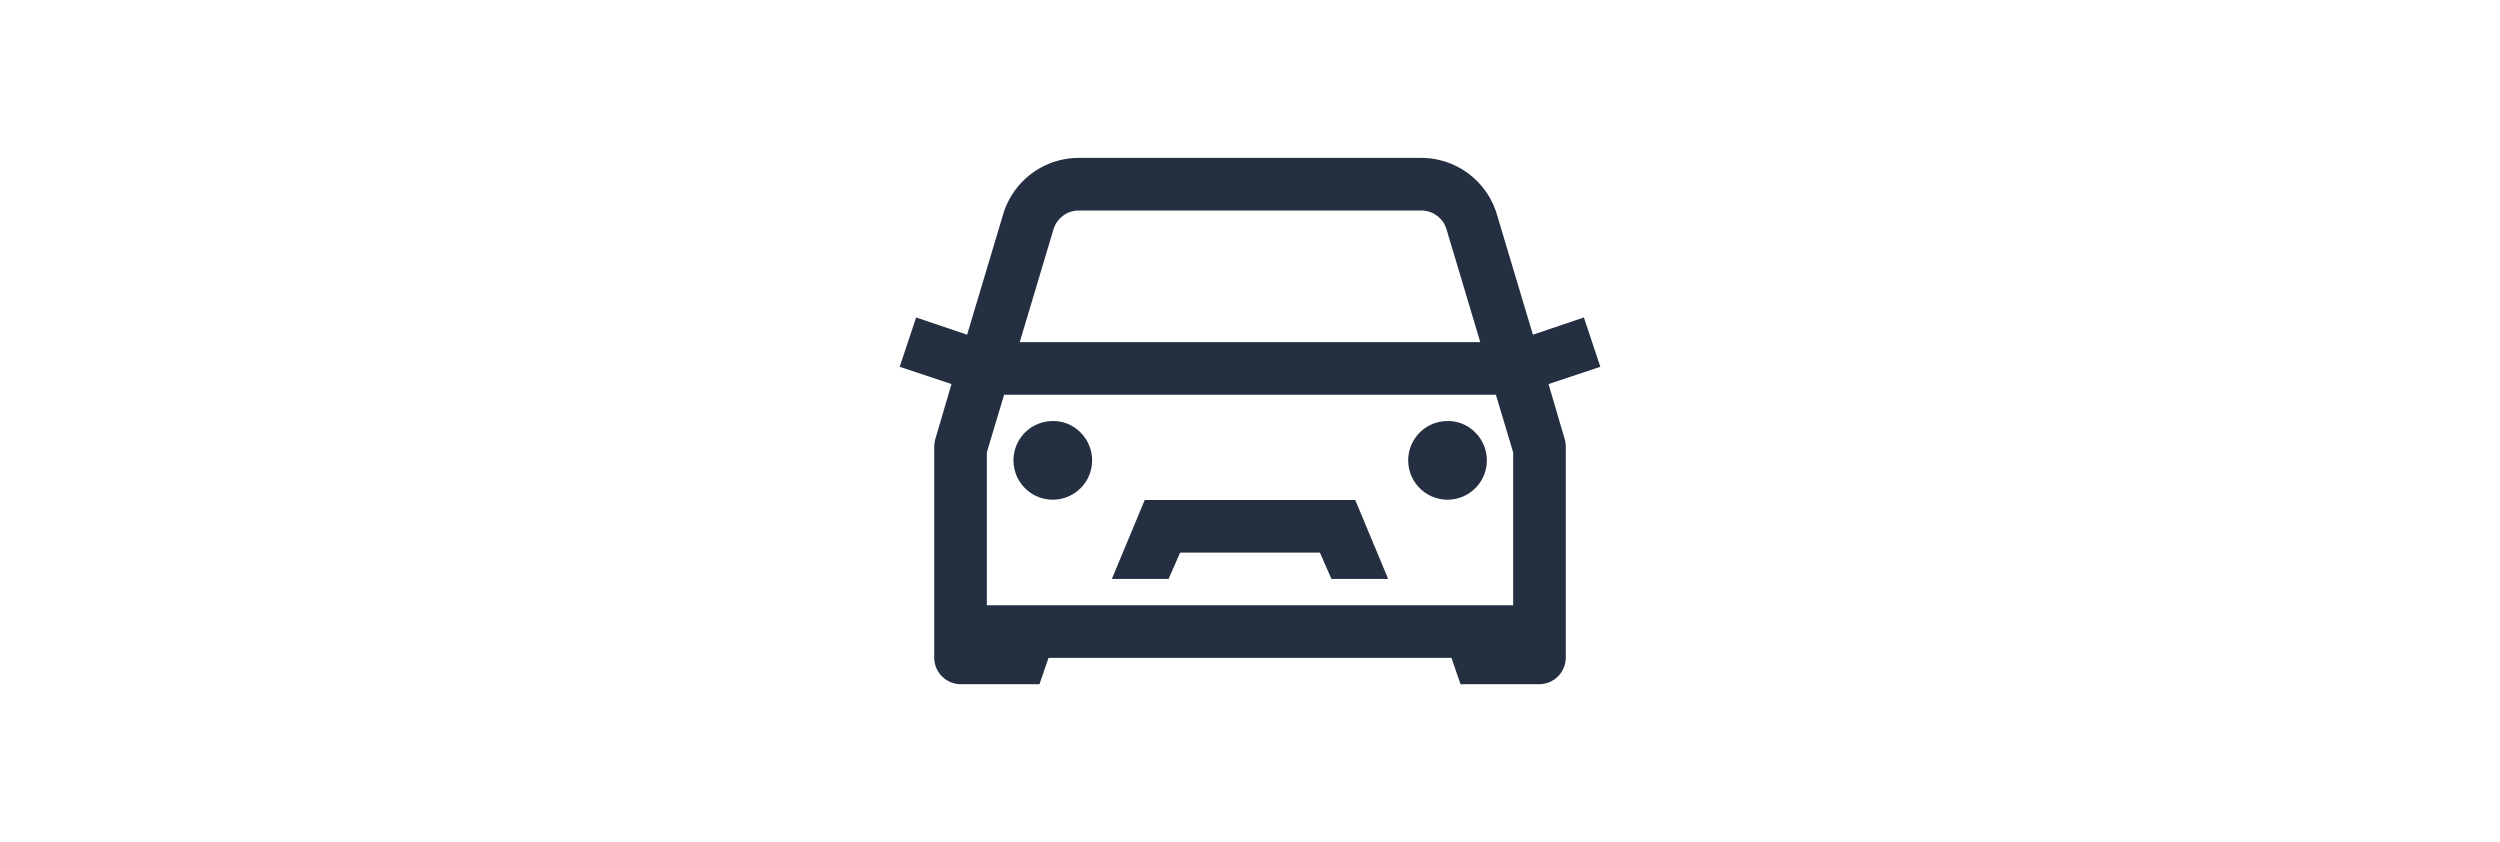 <svg xmlns="http://www.w3.org/2000/svg" xmlns:xlink="http://www.w3.org/1999/xlink" width="95" height="32" viewBox="0 0 95 32">
  <defs>
    <clipPath id="clip-path">
      <rect id="Rectangle_94" data-name="Rectangle 94" width="95" height="32" transform="translate(1121 2857)" fill="none"/>
    </clipPath>
  </defs>
  <g id="Groupe_de_masques_12" data-name="Groupe de masques 12" transform="translate(-1121 -2857)" clip-path="url(#clip-path)">
    <path id="Tracé_107" data-name="Tracé 107" d="M41,6a3,3,0,0,0-2.875,2.125L36.75,12.719l-1.937-.656-.625,1.875,1.969.656-.625,2.125A1.448,1.448,0,0,0,35.5,17v8a1.014,1.014,0,0,0,1,1h3l.344-1H55.156l.344,1h3a1.014,1.014,0,0,0,1-1V17a1.448,1.448,0,0,0-.031-.281l-.625-2.125,1.969-.656-.625-1.875-1.937.656L56.875,8.125A3,3,0,0,0,54,6Zm0,2H54a.976.976,0,0,1,.609.2,1,1,0,0,1,.359.516L56.25,13H38.75l1.281-4.281a1,1,0,0,1,.359-.516A.976.976,0,0,1,41,8Zm-2.844,7H56.844l.656,2.188V23h-20V17.188ZM40,16a1.494,1.494,0,1,0,1.063.438A1.447,1.447,0,0,0,40,16Zm15,0a1.494,1.494,0,1,0,1.063.438A1.447,1.447,0,0,0,55,16ZM43.5,19l-1.25,3h2.156l.438-1h5.313l.438,1H52.75L51.5,19Z" transform="translate(1121 2857)" fill="#242f41"/>
  </g>
</svg>
